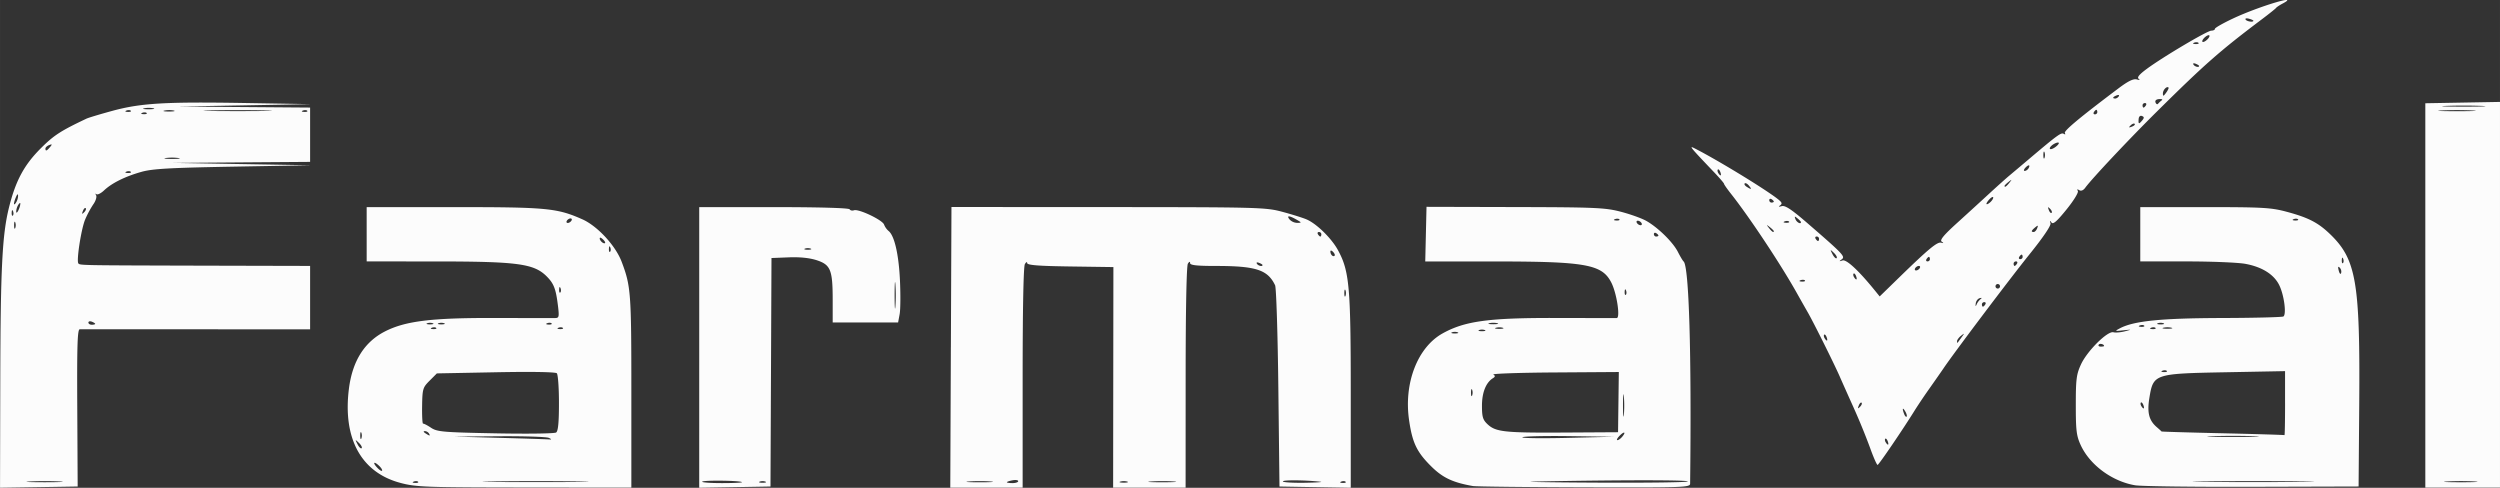 <svg xmlns="http://www.w3.org/2000/svg" id="svg8" version="1.1" viewBox="0 0 130.25 25.413" height="96.048" width="492.282"><rect x="0" y="0" width="130.25" height="25.413" fill="#333333" stroke="none"/><g transform="translate(-33.766 -51.548)" id="layer1" style="fill:#fcfcfc;fill-opacity:1"><path id="path21" d="M33.78 71.447c.013-5.92.1-7.668.455-9.094.347-1.393.788-2.212 1.658-3.08.68-.678 1.029-.904 2.377-1.543.106-.05.709-.232 1.34-.404 1.49-.406 2.764-.481 6.953-.41l3.418.058-3.477.063-3.477.062 3.447.027 3.448.027V59.982l-3.565.026-3.566.027 3.595.062 3.595.061-4.066.072c-3.286.059-4.202.11-4.774.27-.853.24-1.544.582-1.953.967-.166.157-.347.245-.402.196-.054-.05-.06-.024-.014.058.047.081-.018.293-.144.471a4.974 4.974 0 0 0-.427.795c-.209.501-.465 2.174-.35 2.289.096.096.115.096 6.414.113l5.657.014V68.708L44 68.704a5328.37 5328.37 0 0 0-6.076-.002c-.124.002-.15.797-.133 4.098l.021 4.095-2.022.033-2.023.032.013-5.513zm3.093 5.184a17.136 17.136 0 0 0-1.532 0c-.44.023-.11.041.732.042.843 0 1.203-.019.8-.042zm1.852-8.21c0-.025-.08-.076-.177-.114-.097-.037-.177-.016-.177.047 0 .062.08.114.177.114.097 0 .177-.021.177-.046zm-4.165-5.287c-.033-.08-.06-.014-.06.148s.027.228.06.147a.454.454 0 0 0 0-.295zm-.116-.582c-.037-.094-.065-.066-.07.072-.006.124.022.194.061.154.04-.039.043-.14.01-.226zm.381-.39c.004-.065-.045-.038-.108.059a.728.728 0 0 0-.107.354c.006.186.203-.19.215-.413zm3.406.233c-.037-.037-.103.029-.147.145-.064.168-.05.182.066.066.08-.08.117-.175.08-.211zm-3.524-.645c-.004-.117-.04-.097-.107.058-.14.324-.14.51 0 .295a.728.728 0 0 0 .107-.354zm5.872-1.25c-.04-.04-.141-.044-.226-.01-.094.038-.066.066.071.072.124.005.194-.023.155-.062zm2.477-.72a2.604 2.604 0 0 0-.648 0c-.178.026-.032.048.324.048.357 0 .503-.022.324-.049zm-6.686-.567c.124-.15.117-.168-.045-.106-.106.041-.193.122-.193.18 0 .152.068.13.238-.074zm5.034-1.778c-.04-.039-.141-.043-.226-.009-.094.038-.066.066.071.071.124.005.194-.022.155-.062zm-.825-.118c-.04-.039-.141-.043-.226-.009-.094.038-.066.066.071.071.124.005.194-.022.155-.061zm2.243-.01a1.28 1.28 0 0 0-.471-.002c-.147.028-.055.053.204.054.26 0 .38-.022.267-.051zm4.772-.007c-.794-.02-2.093-.02-2.887 0-.795.02-.145.037 1.443.037 1.589 0 2.238-.016 1.444-.037zm2.178.017c-.039-.039-.14-.043-.226-.009-.094.038-.066.066.072.071.124.005.193-.022.154-.062zm-8.01-.127a1.28 1.28 0 0 0-.472-.002c-.147.028-.055.052.205.053.259.001.379-.022.266-.051zm12.88 19.521c-2.049-.536-3.022-2.3-2.7-4.894.18-1.454.808-2.454 1.883-3.003 1.056-.538 2.407-.706 5.644-.699 1.653.004 3.105.005 3.226.003.198-.004.211-.069.136-.674-.105-.837-.208-1.11-.554-1.467-.675-.696-1.488-.807-5.902-.808l-3.506-.001V62.339h4.53c4.857 0 5.384.05 6.702.633.787.348 1.733 1.369 2.053 2.215.48 1.272.505 1.604.505 6.76v5.007l-5.57-.006c-5.13-.006-5.637-.024-6.446-.236zm.906-.064c-.04-.04-.141-.043-.226-.009-.094.038-.066.066.071.071.124.005.194-.023.155-.062zm8.378-.017c-1.21-.019-3.226-.02-4.479 0-1.252.02-.26.035 2.203.035s3.488-.016 2.276-.035zm-10.387-.79c-.268-.269-.39-.222-.14.054.118.13.239.212.269.182.03-.03-.028-.136-.129-.236zm-1.074-1.217c-.204-.194-.207-.191-.072.072.078.152.174.243.213.204.04-.04-.024-.164-.141-.276zm.128-.527c-.033-.081-.06-.015-.06.147 0 .162.027.228.06.147a.454.454 0 0 0 0-.294zm9.764.265c-.13-.056-1.297-.093-2.593-.084l-2.357.018 2.416.066c1.329.036 2.496.074 2.593.084.097.01.07-.028-.06-.084zm-6.247-.236a.274.274 0 0 0-.213-.116c-.085.001-.07.048.036.116.227.147.267.147.177 0zm6.777-1.582c0-.79-.05-1.485-.111-1.547-.068-.068-1.316-.089-3.18-.053l-3.07.059-.376.377c-.357.357-.378.426-.393 1.318-.008.518.014.934.05.923.037-.01.224.086.415.214.317.212.616.238 3.36.291 1.656.033 3.077.013 3.158-.044.104-.072.147-.523.147-1.538zm-6.396-3.91c-.04-.04-.141-.044-.226-.01-.094.038-.066.066.07.071.125.005.195-.022.156-.061zm6.6 0c-.04-.04-.14-.044-.226-.01-.094.038-.066.066.071.071.125.005.194-.022.155-.061zm-6.775-.243a.455.455 0 0 0-.294 0c-.081.032-.015.059.147.059.162 0 .228-.027.147-.06zm.59 0a.455.455 0 0 0-.295 0c-.081.032-.015.059.147.059.162 0 .229-.027.148-.06zm5.596.007c-.04-.04-.141-.044-.226-.01-.094.038-.066.066.071.072.124.005.194-.023.155-.062zm.466-1.837c-.038-.094-.066-.066-.071.071-.006.124.022.194.061.155.04-.04.044-.141.01-.226zm2.593-2.122c-.038-.094-.066-.066-.071.072-.006.124.022.193.061.154.04-.039.044-.14.01-.226zm-.341-.378c-.084-.09-.17-.147-.194-.126-.07.067.108.29.23.29.064 0 .047-.073-.036-.164zm-1.684-1.014c.04-.065.02-.118-.046-.118-.064 0-.15.053-.19.118-.04.065-.02.118.045.118s.15-.053.19-.118zm6.659 6.604v-7.311h3.882c2.344 0 3.91.045 3.953.113.038.062.14.085.225.052.234-.09 1.478.499 1.57.743a.882.882 0 0 0 .23.33c.307.237.531 1.196.597 2.545.036.752.03 1.56-.015 1.797l-.08.431h-3.408v-1.161c0-1.574-.106-1.841-.821-2.08-.375-.123-.874-.176-1.468-.153l-.9.035-.026 5.952-.026 5.952-1.857.033-1.856.032zm2.228 7.018c-.084-.085-1.99-.108-2.073-.026-.042.042.419.076 1.024.076s1.077-.022 1.049-.05zm1.22-.028a.455.455 0 0 0-.295 0c-.081.033-.015.06.147.06.162 0 .228-.027.147-.06zm6.775-10.264c-.024-.308-.044-.056-.044.56 0 .615.02.867.044.56a8.62 8.62 0 0 0 0-1.12zM76 64.5a.455.455 0 0 0-.295 0c-.08.033-.015.06.147.06.162 0 .229-.027.148-.06zm7.307 5.143.03-7.31 8.17.004c7.823.005 8.208.015 9.06.244.49.131 1.057.308 1.26.393.526.22 1.309.984 1.649 1.61.591 1.087.664 1.897.664 7.36v5.016l-1.856-.032-1.857-.033-.059-5.127c-.032-2.82-.108-5.23-.169-5.357-.386-.808-.996-1.007-3.078-1.007-1 0-1.35-.039-1.351-.148-.001-.098-.04-.088-.116.03-.07.108-.115 2.416-.116 5.923l-.002 5.745H91.76l.007-5.745.007-5.746-2.244-.032c-1.676-.024-2.245-.07-2.248-.177-.001-.08-.056-.055-.12.055-.073.125-.116 2.358-.116 5.923v5.722h-3.77l.03-7.31zm2.063 6.989a8.608 8.608 0 0 0-1.12 0c-.308.024-.056.044.56.044.616 0 .868-.02.56-.044zm1.444-.015c0-.056-.133-.076-.295-.045-.162.03-.294.076-.294.101 0 .025.132.045.294.045.162 0 .295-.045.295-.101zm5.69.024a.68.68 0 0 0-.354-.005c-.115.03-.05.056.145.059.194.002.288-.022.208-.055zm2.417-.009a9.625 9.625 0 0 0-1.179 0c-.342.023-.092.043.556.043.649 0 .929-.019.623-.043zm7.628.012c-.835-.088-1.945-.095-1.945-.014 0 .049.517.08 1.15.07.631-.01.99-.036.795-.056zm1.323.004c-.039-.04-.14-.044-.225-.01-.094.038-.067.066.07.072.125.005.195-.023.155-.062zm-.008-9.977c-.032-.081-.059-.015-.059.147 0 .162.027.229.06.148a.455.455 0 0 0 0-.295zm-4.32-1.313c0-.026-.083-.078-.184-.117-.105-.04-.152-.02-.11.046.069.112.293.166.293.07zm3.675-.687c-.085-.084-.14-.091-.14-.017 0 .157.14.296.218.218.034-.034-.002-.124-.078-.2zm-.611-.917c0-.065-.056-.118-.125-.118s-.092.053-.052.118.096.118.125.118c.028 0 .052-.053.052-.118zm-1.297-.766c-.386-.221-.536-.221-.353 0a.57.57 0 0 0 .397.172c.236-.004.234-.014-.044-.172zm9.194 13.883c-1.045-.183-1.57-.43-2.164-1.017-.76-.752-.989-1.228-1.161-2.411-.282-1.93.439-3.796 1.745-4.524 1.15-.641 2.397-.812 5.864-.804 1.695.004 3.139.005 3.208.004.198-.006.002-1.293-.28-1.847-.486-.952-1.317-1.101-6.126-1.102l-3.569-.001.033-1.423.033-1.422 4.619.012c4.2.01 4.699.033 5.509.245.49.128 1.082.34 1.316.472.612.344 1.394 1.11 1.652 1.618.123.241.256.465.297.498.284.228.42 4.828.341 11.58-.002.194-.338.205-5.512.19-3.031-.009-5.643-.04-5.805-.068zm11.197-.24c0-.08-3.54-.08-7.897.004-.94.017.452.044 3.094.058 2.642.015 4.803-.014 4.803-.062zm-6.18-2.36c-1.291-.018-2.39.009-2.44.059-.05.05 1.007.064 2.35.032l2.44-.059zm2.764.029c.217-.261.094-.291-.15-.037-.113.12-.16.217-.102.217.057 0 .17-.081.252-.18zm-.199-1.801.02-1.569-3.34.023c-1.837.012-3.276.062-3.198.11.108.068.103.113-.022.19-.364.228-.57.746-.57 1.434 0 .583.045.734.291.965.427.401.884.45 3.99.432l2.809-.017zm.283-.285c-.025-.278-.045-.08-.046.439 0 .518.02.745.046.504a5.881 5.881 0 0 0 0-.943zm-7.905-.357c-.033-.081-.06-.015-.06.147 0 .162.027.229.06.148a.455.455 0 0 0 0-.295zm-.756-2.995a.455.455 0 0 0-.295 0c-.08.032-.014.06.148.06s.228-.028.147-.06zm1.415-.118a.455.455 0 0 0-.295 0c-.081.033-.015.06.147.06.162 0 .229-.027.148-.06zm.945-.117a.671.671 0 0 0-.354-.004c-.115.03-.05.056.145.059.195.002.288-.022.209-.055zm-.297-.24a.97.97 0 0 0-.413 0c-.113.03-.02.054.207.054.226 0 .32-.024.206-.054zm6.71-1.709c-.037-.094-.065-.066-.071.071-.005.125.023.194.062.155.04-.039.043-.14.009-.226zm1.688-2.858c0-.029-.053-.085-.118-.125-.065-.04-.118-.017-.118.052s.053.125.118.125.118-.024.118-.052zm-.884-.656c-.04-.064-.126-.117-.191-.117s-.085.053-.045.117c.04.065.126.118.19.118.065 0 .086-.053.046-.118zm-1.152-.19c-.04-.038-.14-.043-.226-.008-.094.037-.066.065.071.071.125.005.194-.023.155-.062zm26.874 13.858c-1.2-.202-2.357-1.057-2.835-2.09-.223-.483-.257-.763-.257-2.09 0-1.35.032-1.602.271-2.121.323-.7 1.384-1.751 1.687-1.672.113.03.382.008.597-.049.38-.1.377-.1-.08-.052-.45.049-.458.044-.177-.105.723-.383 2.136-.526 5.292-.536 1.711-.005 3.163-.042 3.225-.08.168-.105.042-1.091-.206-1.612-.27-.571-.894-.968-1.774-1.13-.378-.07-1.764-.127-3.081-.127h-2.395V62.339h3.361c3.008 0 3.456.025 4.256.24 1.12.3 1.628.557 2.235 1.133 1.404 1.333 1.605 2.488 1.555 8.94l-.033 4.243-5.54.016c-3.046.01-5.792-.026-6.101-.079zm8.724-.202c-1.41-.019-3.717-.019-5.127 0-1.41.019-.257.034 2.563.034 2.82 0 3.974-.015 2.564-.034zm-2.534-2.357c-.6-.021-1.581-.021-2.18 0-.6.022-.11.04 1.09.04 1.199 0 1.69-.018 1.09-.04zm1.62-1.71v-1.679l-3.094.059c-3.738.071-3.77.082-3.977 1.35-.121.746-.018 1.157.375 1.498.138.12.255.226.261.237.006.012 1.444.054 3.194.094s3.196.084 3.212.097c.016.013.03-.732.03-1.655zm-7.384.084c-.039-.1-.096-.157-.126-.126-.031.031-.022.113.021.182.116.188.184.152.105-.056zm1.223-1.775c-.039-.04-.14-.044-.225-.01-.094.038-.067.066.07.072.125.005.195-.023.155-.062zm-3.268-1.297c0-.098-.229-.153-.281-.068-.034.055.015.1.11.1.094 0 .171-.014.171-.032zm2.68-.943c-.04-.039-.142-.043-.227-.009-.094.038-.066.066.071.072.125.005.194-.023.155-.062zm.827-.01a.97.97 0 0 0-.413 0c-.113.03-.02.054.206.054.227 0 .32-.024.207-.054zm-1.417-.107c-.04-.04-.141-.044-.226-.01-.094.038-.066.066.071.072.124.005.194-.023.155-.062zm1.004-.125a.455.455 0 0 0-.295 0c-.08.033-.014.06.148.06s.228-.028.147-.06zm9.184-2.896c-.087-.088-.103-.041-.051.155.041.159.095.212.124.124a.303.303 0 0 0-.073-.279zm.179-.466c-.038-.094-.066-.066-.072.07-.005.125.023.195.062.156.04-.04.044-.141.01-.226zm-2.352-2.053c-.04-.04-.141-.043-.226-.01-.094.038-.066.066.07.072.125.005.195-.023.156-.062zm6.632 3.966V56.928l1.945-.035 1.945-.035v20.096h-3.89V66.941zm2.568 9.69a14.35 14.35 0 0 0-1.414 0c-.408.023-.105.042.673.043.778 0 1.111-.019.741-.042zm-.122-19.33a18.598 18.598 0 0 0-1.591 0c-.438.023-.08.041.795.041s1.233-.018.796-.04zm.471-.236a25.179 25.179 0 0 0-1.827 0c-.502.022-.091.04.914.04 1.005 0 1.416-.018.913-.04zM131.19 74.862a34.554 34.554 0 0 0-.857-2.092c-.292-.648-.611-1.364-.71-1.591-.27-.625-1.366-2.826-1.673-3.36a126.7 126.7 0 0 1-.567-1.001c-.839-1.499-2.48-3.972-3.443-5.187-.193-.245-.352-.473-.352-.506 0-.034-.226-.297-.501-.586-1.28-1.342-1.346-1.422-1.031-1.262 1.242.632 3.84 2.223 4.393 2.69.163.139.176.2.059.283-.101.07-.072.083.088.038.179-.05.518.177 1.36.906 1.855 1.606 1.965 1.722 1.76 1.869-.145.105-.138.114.045.055.207-.068.848.53 1.71 1.594l.227.28 1.042-1.014c1.514-1.472 1.964-1.843 2.163-1.786.134.039.14.025.025-.056-.11-.078.106-.34.814-.981.53-.481 1.288-1.173 1.683-1.538.396-.364.87-.789 1.056-.943.185-.154.618-.519.962-.81 1.509-1.278 1.711-1.426 1.842-1.345.08.05.105.033.061-.038-.068-.11.775-.812 2.802-2.336.493-.371.771-.506.943-.459.15.042.189.03.101-.032-.099-.07.027-.225.412-.51.844-.625 3.163-1.999 3.374-1.999.103 0 .187-.043.187-.096 0-.053.43-.297.954-.543 1.35-.632 3.563-1.294 2.562-.767-.151.08-.302.18-.334.224-.032.044-.371.314-.753.601-2.162 1.628-2.962 2.33-5.423 4.766-1.463 1.448-3.412 3.518-3.764 4-.101.139-.218.185-.315.125-.1-.063-.125-.05-.07.04.047.076-.207.493-.59.967-.502.62-.701.794-.783.679-.084-.116-.096-.108-.051.035.037.12-.374.728-1.117 1.65-1.013 1.259-3.93 5.127-4.46 5.917-.098.144-.416.6-.708 1.014a29.56 29.56 0 0 0-.766 1.134c-.597.968-1.893 2.874-1.958 2.879-.04.003-.22-.405-.399-.908zm.925-.33c-.039-.1-.095-.156-.126-.125s-.021.113.021.182c.117.188.184.152.105-.056zm.916-1.547c-.139-.239-.172-.162-.058.134.04.105.098.167.128.136.03-.03 0-.152-.07-.27zm-2.276-.454c-.036-.036-.102.03-.147.145-.064.168-.05.182.066.066.08-.08.117-.175.08-.21zm5.213-3.415c.16-.218.157-.223-.034-.074-.113.09-.206.217-.206.285 0 .068.015.101.033.074l.207-.285zm-7.036-.005c-.038-.1-.095-.156-.126-.126-.03.031-.02.113.022.182.116.188.184.152.104-.056zm8.022-1.978c.083-.063.066-.08-.047-.05-.098.027-.19.15-.205.275-.019.159-.005.173.047.05a.782.782 0 0 1 .205-.275zm.247.274c.04-.065.017-.118-.052-.118-.068 0-.125.053-.125.118s.024.118.052.118c.029 0 .085-.053.125-.118zm.766-.943a.118.118 0 0 0-.118-.118.118.118 0 0 0-.117.118c0 .065.053.118.117.118a.118.118 0 0 0 .118-.118zm-10.168-.307c-.04-.04-.14-.043-.226-.009-.094.038-.066.066.071.071.125.005.194-.023.155-.062zm2.666-.229c-.039-.1-.095-.156-.126-.125-.031.03-.022.113.021.182.116.188.184.151.105-.057zm3.318-.407c.04-.065.02-.118-.045-.118s-.15.053-.19.118c-.04.065-.02.118.044.118.065 0 .151-.053.191-.118zm5.068-.236c.04-.064.017-.118-.052-.118-.068 0-.124.053-.124.118s.023.118.052.118c.028 0 .084-.053.124-.118zm-4.537-.235c0-.065-.024-.118-.052-.118-.03 0-.085.053-.125.118-.04.064-.017.117.052.117.068 0 .125-.053.125-.117zm-5.001-.327c-.204-.195-.207-.192-.072.071.078.152.174.243.213.204.04-.04-.024-.163-.141-.275zm9.833.209c0-.065-.023-.118-.052-.118-.029 0-.085.053-.125.118-.04.065-.017.118.052.118s.125-.053.125-.118zm-10.608-.943c0-.065-.056-.118-.125-.118-.068 0-.092.053-.052.118s.097.118.125.118c.029 0 .052-.053.052-.118zm-2.357-.398c0-.025-.093-.118-.206-.207-.187-.146-.192-.142-.045.045.154.196.25.259.25.162zm13.721-.15c.062-.161.045-.168-.105-.044-.205.17-.226.238-.074.238.058 0 .138-.087.18-.193zm-12.928-.348c-.04-.04-.14-.044-.226-.01-.094.038-.066.066.071.072.124.005.194-.023.155-.062zm.621.026c0-.024-.08-.111-.18-.193-.15-.125-.167-.118-.105.044.064.165.285.281.285.15zm12.98-.694c-.116-.115-.13-.102-.066.066.044.116.11.182.146.145.037-.036 0-.13-.08-.21zm-2.961-.58c0-.062-.08-.033-.177.064-.097.097-.177.214-.177.259 0 .045.08.016.177-.065.097-.08.177-.197.177-.259zm-11.433.206c0-.029-.053-.085-.118-.125-.065-.04-.118-.017-.118.052s.053.125.118.125.118-.023.118-.052zm-1.3-.835c-.081-.099-.179-.149-.216-.111-.038.037.01.117.105.177.25.158.282.139.112-.066zm13.573-.144c.146-.187.142-.191-.045-.045-.113.09-.206.182-.206.206 0 .097.097.035.25-.161zm-15.061-.565c-.039-.1-.095-.157-.126-.126-.031.03-.021.113.021.182.116.188.184.151.105-.056zm16.053-.18c.12-.196.012-.223-.157-.04-.084.092-.1.166-.037.166.064 0 .15-.057.194-.126zm.839-.847c-.033-.08-.06-.014-.06.148s.027.228.06.147a.455.455 0 0 0 0-.295zm.747-.474c0-.052-.106-.037-.236.032-.13.07-.236.178-.236.241 0 .064.106.05.236-.032.13-.081.236-.19.236-.241zM144.983 58c-.036-.036-.13 0-.21.08-.116.117-.103.13.065.067.116-.044.182-.11.145-.147zm.398-.185c.104-.125.099-.178-.02-.223-.093-.036-.162.03-.172.163-.02.266.013.276.192.06zm-2.345-.427c0-.064-.024-.118-.052-.118-.029 0-.085.053-.125.118-.04.065-.017.118.052.118.068 0 .125-.053.125-.118zm2.534-.353c.04-.065.016-.118-.052-.118-.069 0-.125.053-.125.118s.023.118.052.118c.028 0 .085-.053.125-.118zm.823-.259c.064-.046.003-.076-.134-.066-.157.012-.228.078-.19.177.033.087.093.116.134.066.04-.05.126-.13.19-.177zm-2.239-.211c.042-.067-.006-.087-.11-.047-.205.079-.242.163-.072.163.06 0 .143-.052.182-.116zm2.593-.455c-.09-.09-.293.124-.293.306 0 .16.027.155.167-.036.092-.126.148-.248.126-.27zm1.592-1.125c0-.026-.082-.078-.182-.117-.105-.04-.153-.02-.111.046.069.112.294.166.294.07zm-.031-1.204c-.04-.039-.141-.043-.226-.009-.094.038-.066.066.07.071.125.005.195-.022.156-.062zm.503-.223c.082-.099.095-.177.029-.177-.065 0-.184.08-.265.177-.082.098-.094.177-.029.177s.184-.08.265-.177zm2.357-.93c0-.024-.106-.072-.236-.106s-.206-.014-.17.045c.064.103.406.155.406.062z" style="fill:#fcfcfc;fill-opacity:1;stroke-width:.118px"/></g></svg>